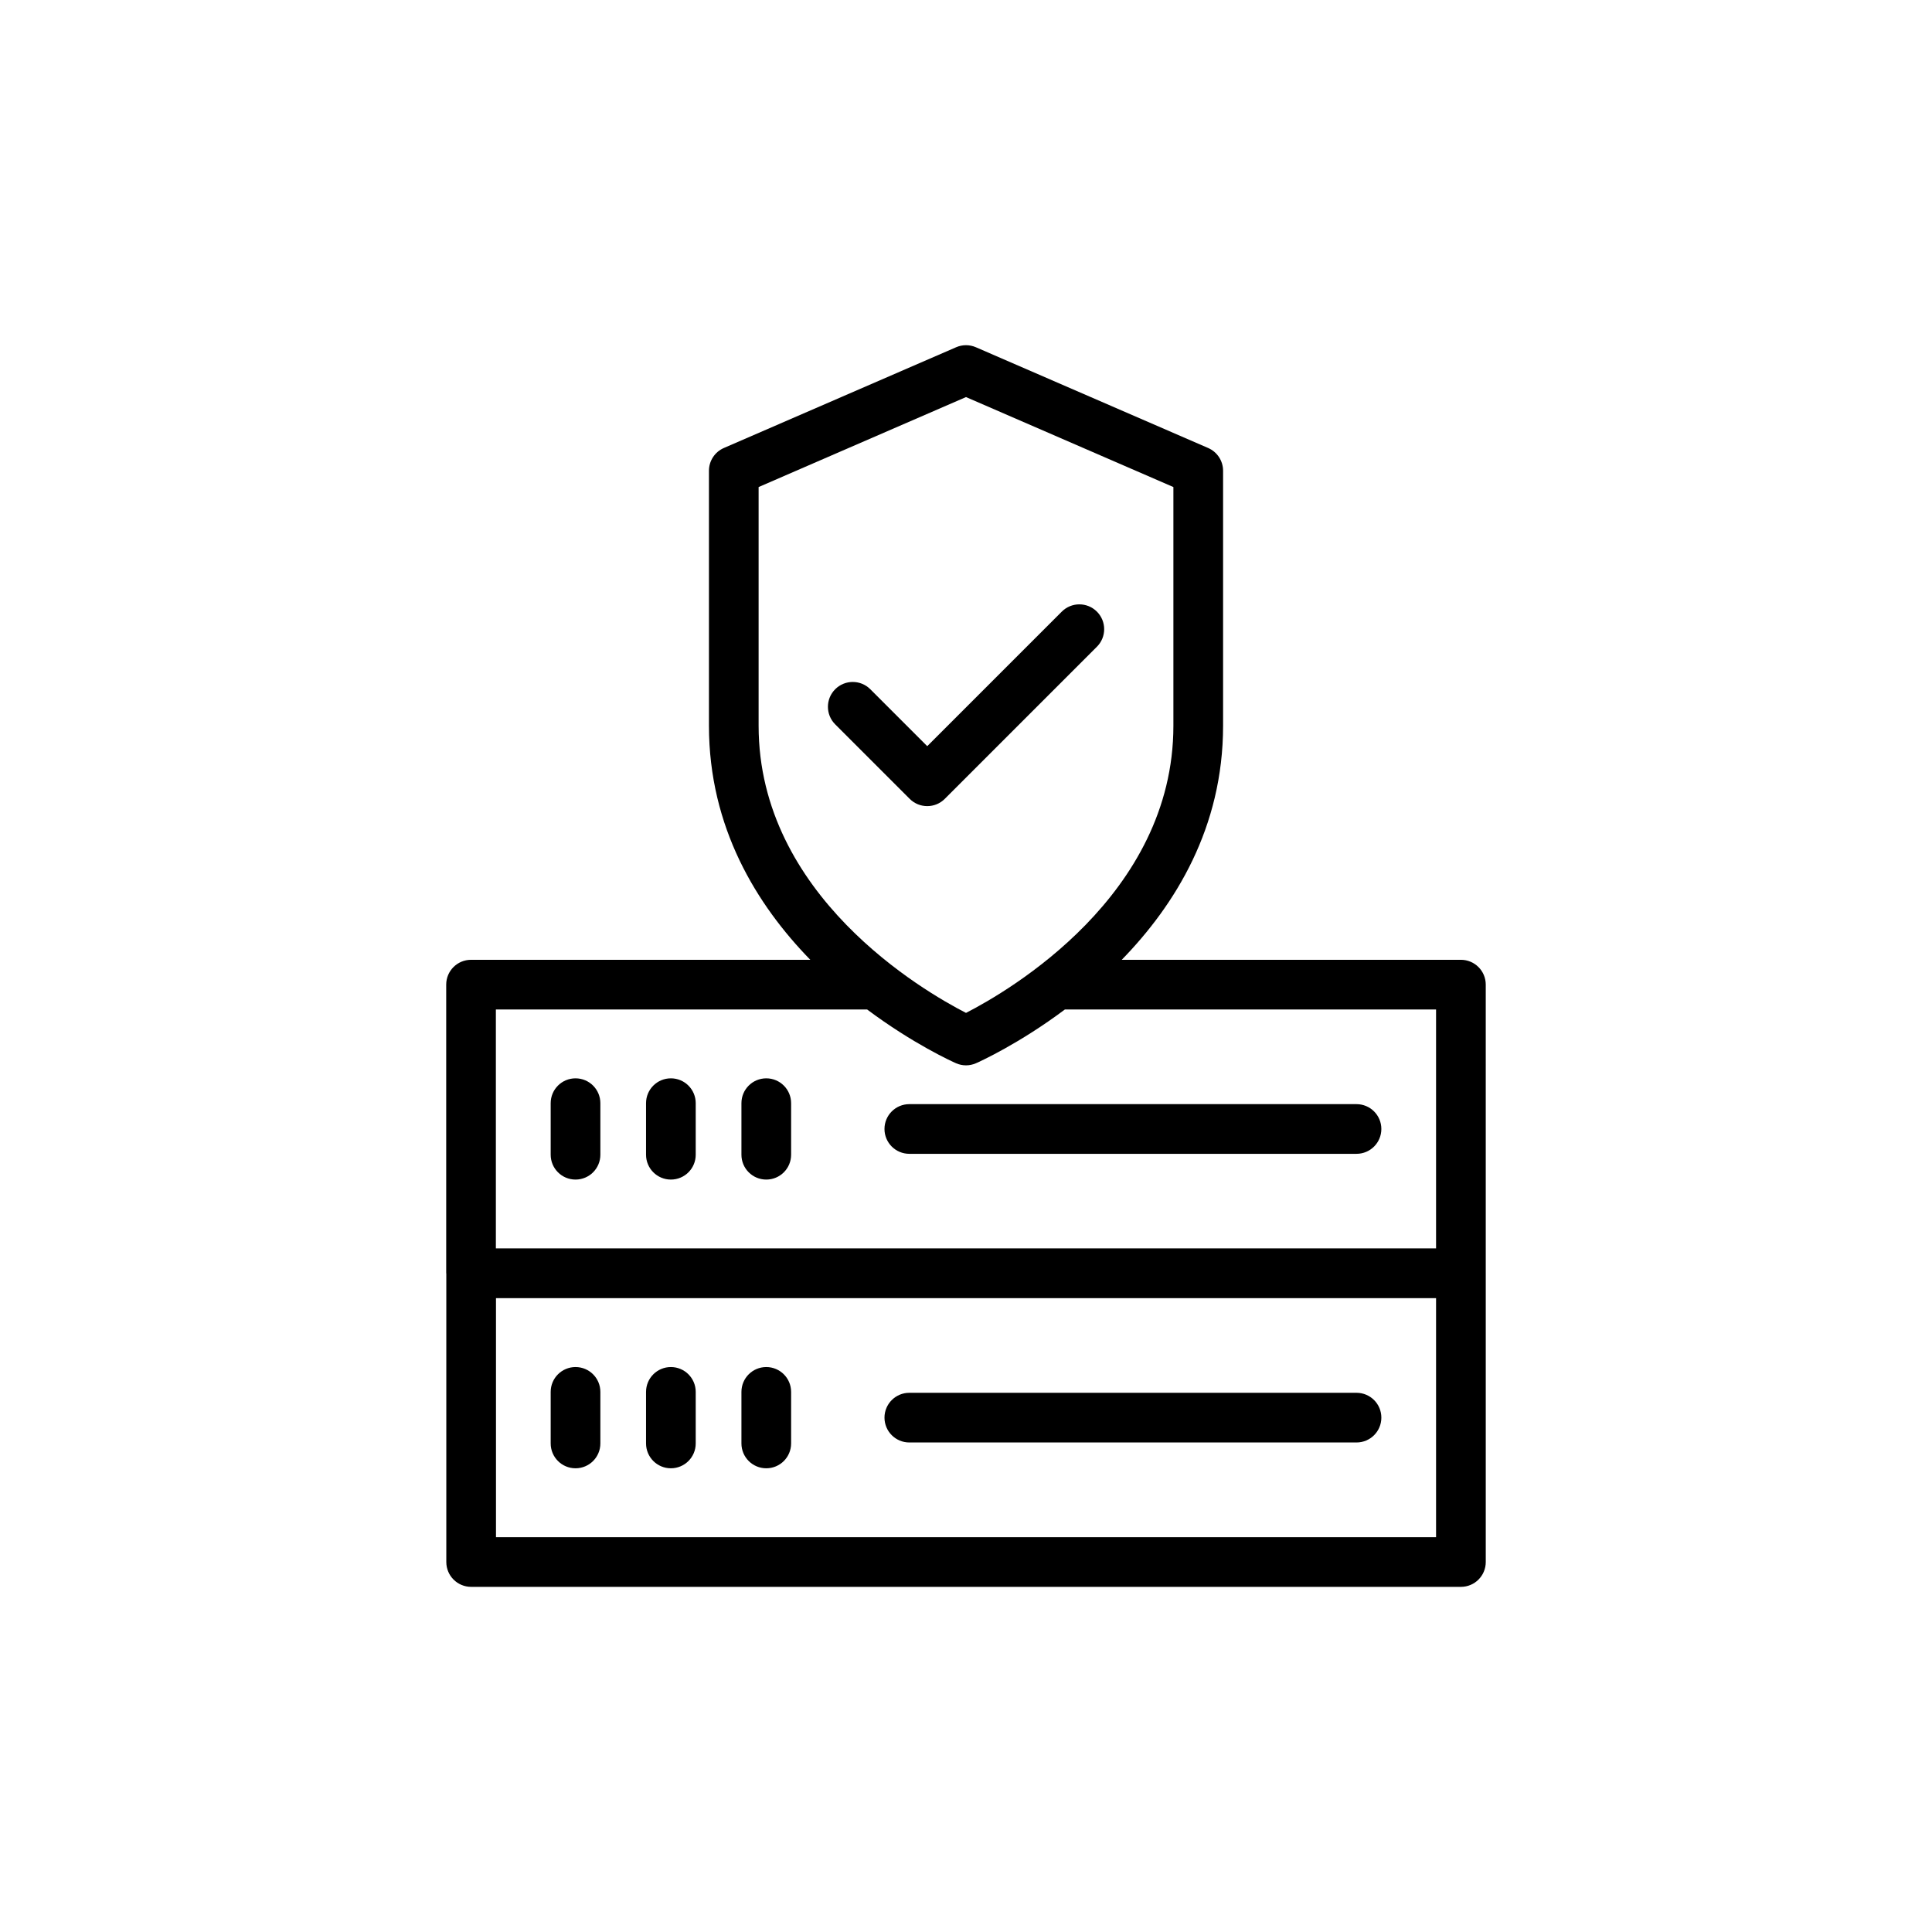 <?xml version="1.0" encoding="UTF-8"?>
<!-- Uploaded to: ICON Repo, www.svgrepo.com, Generator: ICON Repo Mixer Tools -->
<svg fill="#000000" width="800px" height="800px" version="1.1" viewBox="144 144 512 512" xmlns="http://www.w3.org/2000/svg">
 <g>
  <path d="m537.74 404.94c0-3.637-2.941-6.582-6.582-6.582h-89.887c14.191-14.559 26.859-35.051 26.859-62.031v-67.57c0-2.621-1.555-4.992-3.961-6.035l-61.543-26.695c-1.672-0.73-3.574-0.73-5.246 0l-61.543 26.695c-2.402 1.039-3.957 3.414-3.957 6.035v67.57c0 26.98 12.668 47.473 26.859 62.031h-89.906c-3.637 0-6.582 2.941-6.582 6.582v76.473c0 0.047 0.023 0.082 0.027 0.129v76.41c0 3.637 2.945 6.582 6.582 6.582h262.3c3.637 0 6.582-2.941 6.582-6.582v-76.504c0-0.004-0.004-0.012-0.004-0.016 0-0.004 0.004-0.012 0.004-0.016zm-192.7-68.613v-63.254l54.961-23.844 54.961 23.844v63.254c0 44.992-43.652 70.305-54.961 76.102-11.312-5.801-54.961-31.109-54.961-76.102zm-69.629 75.191h98.379c12.164 9.098 22.523 13.793 23.574 14.254 0.836 0.367 1.734 0.555 2.637 0.555 0.898 0 1.801-0.188 2.637-0.555 1.051-0.461 11.414-5.156 23.574-14.254h98.359v63.309l-249.16 0.004zm249.16 139.85h-249.13v-63.344h249.13z"/>
  <path d="m296.52 429.77c-3.637 0-6.582 2.941-6.582 6.582v13.664c0 3.637 2.945 6.582 6.582 6.582 3.637 0 6.582-2.941 6.582-6.582v-13.664c0-3.637-2.945-6.582-6.582-6.582z"/>
  <path d="m321.79 429.77c-3.637 0-6.582 2.941-6.582 6.582v13.664c0 3.637 2.941 6.582 6.582 6.582 3.637 0 6.582-2.941 6.582-6.582v-13.664c0-3.637-2.945-6.582-6.582-6.582z"/>
  <path d="m347.07 429.77c-3.637 0-6.582 2.941-6.582 6.582v13.664c0 3.637 2.941 6.582 6.582 6.582 3.637 0 6.582-2.941 6.582-6.582v-13.664c0-3.637-2.945-6.582-6.582-6.582z"/>
  <path d="m503.49 436.61h-118.51c-3.637 0-6.582 2.941-6.582 6.582 0 3.637 2.945 6.582 6.582 6.582h118.51c3.637 0 6.582-2.945 6.582-6.582s-2.945-6.582-6.582-6.582z"/>
  <path d="m296.52 533.11c3.637 0 6.582-2.941 6.582-6.582v-13.664c0-3.637-2.941-6.582-6.582-6.582-3.637 0-6.582 2.945-6.582 6.582v13.664c0 3.637 2.945 6.582 6.582 6.582z"/>
  <path d="m321.79 533.11c3.637 0 6.582-2.941 6.582-6.582v-13.664c0-3.637-2.945-6.582-6.582-6.582s-6.582 2.945-6.582 6.582v13.664c0.004 3.637 2.945 6.582 6.582 6.582z"/>
  <path d="m347.07 533.11c3.637 0 6.582-2.941 6.582-6.582v-13.664c0-3.637-2.945-6.582-6.582-6.582-3.637 0-6.582 2.945-6.582 6.582v13.664c0 3.637 2.945 6.582 6.582 6.582z"/>
  <path d="m384.98 526.27h118.51c3.637 0 6.582-2.941 6.582-6.582 0-3.637-2.941-6.582-6.582-6.582h-118.51c-3.637 0-6.582 2.945-6.582 6.582 0.004 3.637 2.945 6.582 6.582 6.582z"/>
  <path d="m389.73 357.63c1.684 0 3.367-0.645 4.652-1.93l40.309-40.309c2.57-2.57 2.57-6.734 0-9.305-2.57-2.57-6.734-2.57-9.305 0l-35.656 35.656-15.09-15.09c-2.57-2.57-6.734-2.57-9.305 0-2.57 2.57-2.57 6.734 0 9.305l19.742 19.742c1.285 1.289 2.969 1.93 4.652 1.93z"/>
 </g>
</svg>